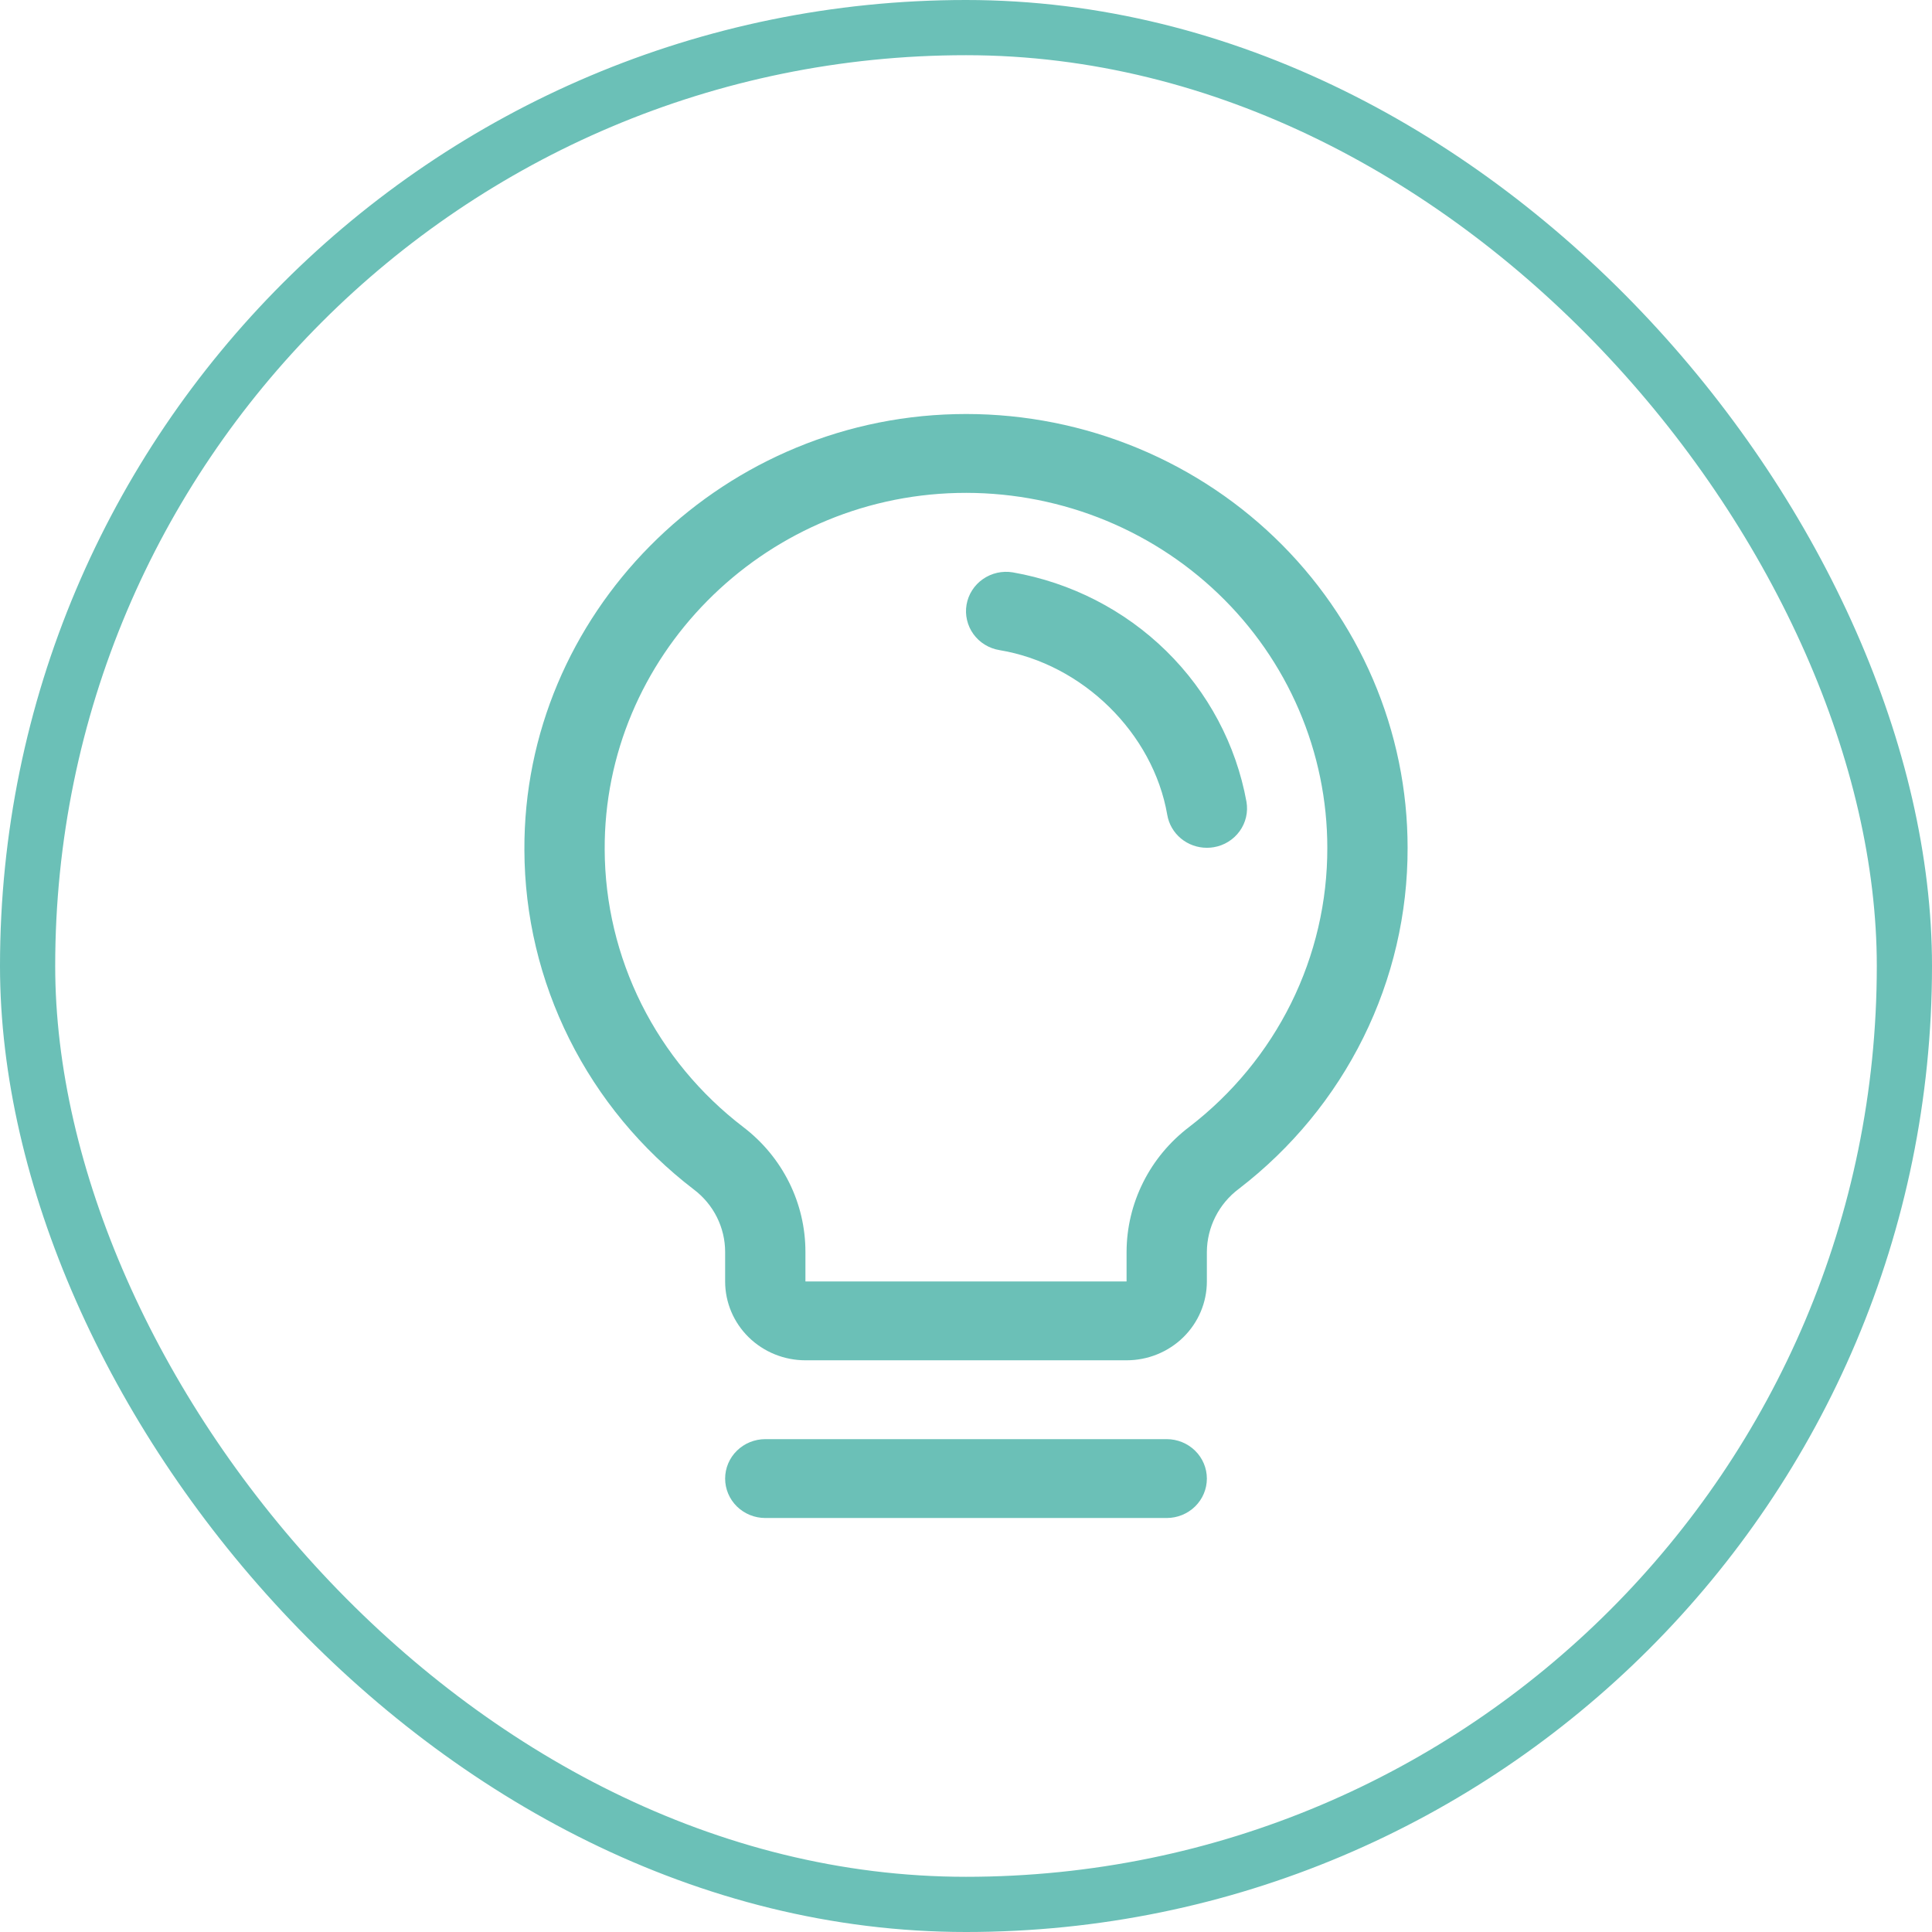 <svg width="70" height="70" viewBox="0 0 70 70" fill="none" xmlns="http://www.w3.org/2000/svg">
<rect x="1" y="1" width="68" height="68" rx="34" stroke="#6BC0B7" stroke-width="2"/>
<path d="M43.727 53.572C43.727 53.95 43.574 54.314 43.301 54.582C43.029 54.849 42.658 55 42.273 55H27.727C27.342 55 26.972 54.849 26.699 54.582C26.426 54.314 26.273 53.95 26.273 53.572C26.273 53.193 26.426 52.829 26.699 52.562C26.972 52.294 27.342 52.143 27.727 52.143H42.273C42.658 52.143 43.029 52.294 43.301 52.562C43.574 52.829 43.727 53.193 43.727 53.572ZM51 30.717C51.006 33.098 50.458 35.45 49.398 37.591C48.338 39.733 46.794 41.608 44.884 43.075C44.526 43.343 44.236 43.689 44.036 44.085C43.836 44.481 43.73 44.916 43.727 45.358V46.429C43.727 47.187 43.421 47.914 42.875 48.45C42.33 48.985 41.59 49.286 40.818 49.286H29.182C28.41 49.286 27.671 48.985 27.125 48.45C26.579 47.914 26.273 47.187 26.273 46.429V45.358C26.273 44.922 26.17 44.491 25.974 44.099C25.778 43.707 25.492 43.364 25.14 43.098C23.234 41.64 21.691 39.776 20.628 37.646C19.564 35.516 19.007 33.177 19 30.805C18.953 22.295 25.956 15.208 34.615 15.005C36.748 14.954 38.87 15.323 40.856 16.09C42.842 16.857 44.651 18.006 46.178 19.471C47.705 20.935 48.918 22.684 49.746 24.615C50.574 26.547 51.001 28.621 51 30.717ZM48.091 30.717C48.091 29.002 47.743 27.305 47.065 25.725C46.388 24.144 45.395 22.713 44.145 21.515C42.896 20.317 41.416 19.377 39.791 18.749C38.166 18.122 36.429 17.82 34.684 17.861C27.593 18.026 21.871 23.823 21.909 30.787C21.916 32.727 22.372 34.64 23.242 36.382C24.113 38.123 25.376 39.647 26.935 40.839C27.636 41.374 28.202 42.059 28.592 42.843C28.981 43.626 29.183 44.486 29.182 45.358V46.429H40.818V45.358C40.82 44.484 41.026 43.622 41.419 42.837C41.811 42.053 42.382 41.367 43.086 40.832C44.649 39.632 45.913 38.097 46.781 36.344C47.648 34.591 48.096 32.666 48.091 30.717ZM45.162 29.049C44.785 26.98 43.771 25.075 42.258 23.589C40.744 22.103 38.803 21.108 36.696 20.738C36.508 20.707 36.315 20.712 36.129 20.754C35.943 20.796 35.767 20.874 35.611 20.983C35.456 21.091 35.323 21.229 35.222 21.388C35.12 21.547 35.052 21.724 35.02 21.909C34.988 22.094 34.994 22.284 35.037 22.466C35.08 22.649 35.158 22.822 35.269 22.975C35.38 23.128 35.52 23.258 35.682 23.357C35.844 23.457 36.024 23.524 36.213 23.555C39.225 24.053 41.782 26.564 42.293 29.528C42.35 29.861 42.526 30.163 42.788 30.38C43.051 30.598 43.384 30.717 43.727 30.717C43.809 30.717 43.892 30.71 43.973 30.697C44.353 30.634 44.692 30.424 44.915 30.115C45.138 29.806 45.227 29.423 45.162 29.049Z" fill="#6BC0B7"/>
</svg>
